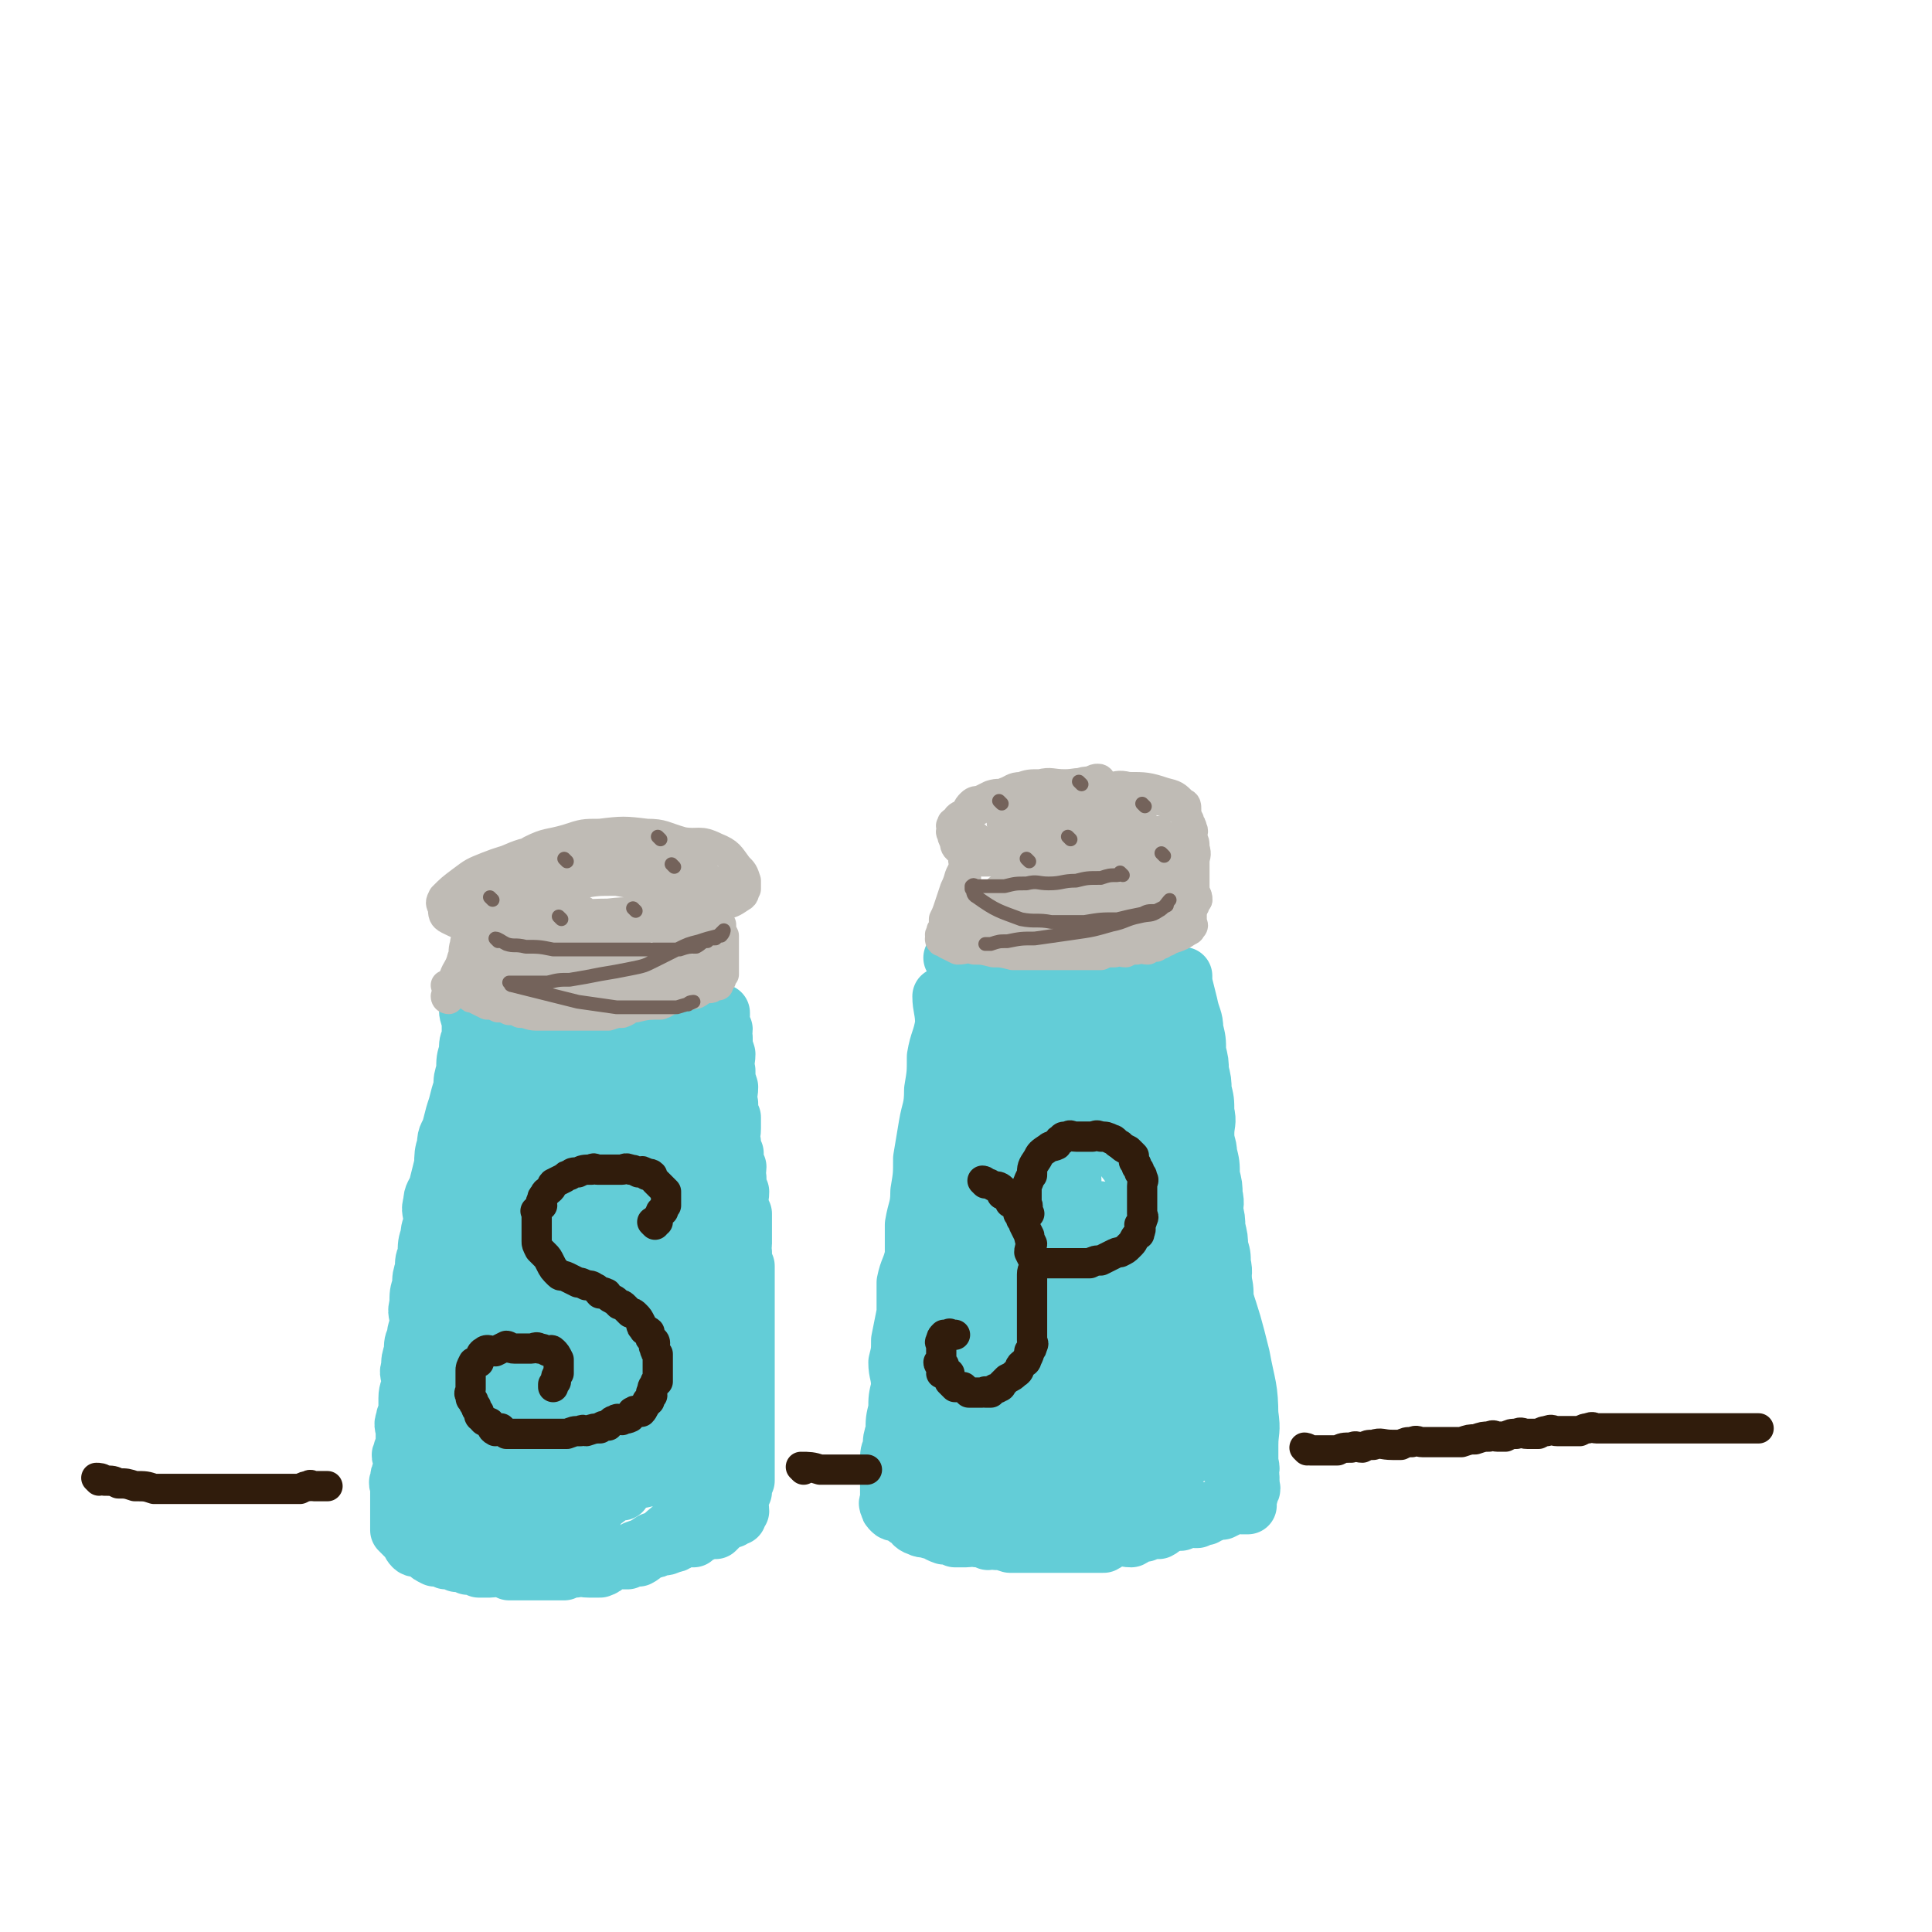 <svg viewBox='0 0 702 702' version='1.1' xmlns='http://www.w3.org/2000/svg' xmlns:xlink='http://www.w3.org/1999/xlink'><g fill='none' stroke='rgb(99,205,215)' stroke-width='21' stroke-linecap='round' stroke-linejoin='round'><path d='M171,368c0,0 -1,-1 -1,-1 0,2 1,3 1,5 0,2 0,2 0,5 -1,2 -1,2 -1,5 -1,3 -1,3 -1,7 -1,3 -1,3 -1,6 -1,3 -1,3 -2,7 -1,3 -1,3 -2,7 -1,4 -2,3 -2,7 -1,3 -1,4 -1,7 -1,4 -1,4 -2,8 -1,3 -2,3 -2,6 -1,3 0,3 0,6 0,3 -1,3 -1,6 -1,3 -1,3 -1,7 -1,2 -1,2 -1,5 -1,3 -1,3 -1,6 -1,3 -1,3 -1,7 -1,3 0,3 0,6 0,3 -1,3 -1,6 -1,2 -1,2 -1,5 -1,3 -1,3 -1,6 -1,2 0,2 0,5 0,3 -1,3 -1,6 0,2 0,2 0,5 0,1 -1,1 -1,3 -1,2 0,2 0,5 0,2 0,2 0,4 0,1 -1,1 -1,3 -1,1 0,1 0,3 0,1 0,1 0,3 -1,2 -1,2 -1,4 -1,1 0,1 0,3 0,2 0,2 0,4 0,0 0,0 0,1 0,1 0,1 0,3 0,1 0,1 0,2 0,0 0,0 0,1 0,0 0,0 0,1 0,0 0,0 0,1 0,0 0,0 0,1 0,0 0,0 0,1 0,0 0,0 1,1 0,0 0,0 1,1 0,0 0,0 1,1 1,1 1,2 2,3 1,1 1,0 3,1 1,0 1,0 2,1 1,1 1,1 3,2 2,0 2,0 4,1 2,0 2,0 4,1 2,0 2,0 4,1 2,0 2,0 4,1 2,0 2,0 4,0 2,0 2,-1 4,0 1,0 1,0 3,1 1,0 1,0 3,0 2,0 2,0 4,0 2,0 2,0 4,0 2,0 2,0 4,0 2,0 2,0 5,0 2,-1 2,-1 4,-1 2,-1 2,0 5,0 2,0 2,0 4,0 3,-1 2,-2 5,-3 2,0 2,0 5,0 2,-1 2,-1 4,-1 2,-1 2,-2 5,-3 1,0 1,0 3,-1 2,0 2,0 4,-1 2,0 2,-1 4,-2 2,0 2,0 4,0 1,-1 1,-1 3,-2 1,0 1,-1 2,-2 1,0 1,1 3,1 1,-1 1,-1 3,-3 1,0 1,-1 2,-2 0,0 1,1 1,1 1,-1 1,-2 1,-2 0,0 1,1 1,1 0,-1 0,-1 0,-2 0,0 -1,0 0,0 0,-1 0,0 1,0 0,-2 -1,-2 0,-4 0,-1 0,-1 1,-3 0,-2 0,-2 1,-4 0,-2 0,-2 0,-5 0,-1 0,-1 0,-3 0,-2 0,-2 0,-5 0,-2 0,-2 0,-4 0,-2 0,-2 0,-5 0,-2 0,-2 0,-4 0,-3 0,-3 0,-6 0,-2 0,-2 0,-5 0,-2 0,-2 0,-5 0,-3 0,-3 0,-6 0,-2 0,-2 0,-5 0,-2 0,-2 0,-5 0,-3 0,-3 0,-6 0,-2 0,-2 0,-5 0,-2 0,-2 0,-4 0,-2 0,-2 0,-5 -1,-2 -1,-2 -1,-5 -1,-2 0,-2 0,-3 0,-3 0,-3 0,-6 0,-2 0,-2 0,-5 -1,-2 -1,-1 -1,-3 -1,-2 0,-2 0,-5 -1,-2 -1,-2 -1,-5 -1,-2 0,-2 0,-4 -1,-2 -1,-2 -1,-5 -1,-2 -1,-2 -1,-4 -1,-2 0,-2 0,-5 0,-2 0,-2 0,-4 -1,-2 -1,-2 -1,-5 -1,-3 0,-3 0,-6 -1,-3 -1,-3 -1,-6 -1,-3 0,-3 0,-6 -1,-3 -1,-3 -1,-6 -1,-1 0,-2 0,-3 -1,-2 -1,-2 -1,-4 -1,-1 0,-2 0,-2 0,0 0,1 0,1 '/><path d='M354,366c0,0 -1,-1 -1,-1 -1,2 0,3 -1,5 0,4 0,4 -1,9 0,5 0,5 0,10 -1,5 -2,5 -3,10 0,5 0,6 0,11 -1,5 -2,5 -3,10 0,4 0,4 -1,9 0,4 0,4 -1,8 0,4 -1,4 -2,8 0,4 0,4 -1,8 0,4 0,4 0,9 -1,4 -1,4 -1,8 -1,3 -2,3 -3,7 0,4 0,4 -1,8 0,3 1,3 1,7 -1,3 -1,3 -1,7 -1,3 -1,3 -1,6 -1,3 -1,3 -1,6 -1,2 0,2 0,5 0,2 0,2 0,5 0,2 0,2 0,5 0,2 0,2 0,4 0,1 0,1 0,3 0,1 0,1 0,2 0,1 0,1 0,2 0,0 0,0 0,1 0,0 0,0 0,1 0,0 0,0 0,1 0,0 0,0 0,1 0,0 0,0 0,1 0,0 0,0 0,1 0,0 -1,0 0,1 0,0 0,0 1,1 0,0 0,1 1,2 0,1 0,1 2,2 0,0 1,0 2,1 1,1 1,1 3,2 1,0 1,0 2,1 1,0 1,0 2,1 1,1 1,1 3,2 1,0 1,0 3,0 1,0 1,-1 2,0 1,0 1,0 2,1 1,0 1,-1 2,0 1,0 1,0 3,1 2,0 2,-1 4,0 2,0 2,0 4,1 1,0 1,0 3,0 2,0 2,0 4,0 2,0 2,0 4,0 1,0 1,0 3,0 1,0 1,0 3,0 1,0 1,0 3,0 2,0 2,0 4,0 2,0 2,0 4,0 2,0 2,0 4,0 3,-1 3,-1 6,-1 2,-1 2,-1 5,-1 2,-1 2,-1 5,-1 2,-1 2,-1 4,-1 3,-1 3,-1 5,-2 1,0 1,0 3,0 1,-1 1,-1 3,-1 1,-1 1,0 3,0 1,-1 1,-1 3,-1 1,-1 1,-1 2,-1 1,-1 1,-1 2,-1 1,-1 1,0 2,0 2,-1 2,-1 4,-2 1,0 0,0 1,0 1,-1 1,0 2,0 1,0 1,0 1,0 1,0 1,0 1,0 1,0 0,0 0,0 0,-1 0,-1 0,-1 0,-1 0,-1 0,-1 1,-2 1,-1 1,-3 1,-1 1,-1 0,-3 0,-1 0,-1 0,-3 0,-2 1,-2 0,-4 0,-2 0,-2 -1,-4 0,-2 1,-2 0,-5 0,-2 0,-2 -1,-4 0,-2 0,-2 -1,-5 0,-2 1,-2 0,-4 0,-2 0,-2 -1,-5 0,-2 0,-2 -1,-4 0,-2 1,-2 0,-5 0,-2 0,-2 -1,-5 0,-3 0,-3 -1,-6 0,-3 0,-3 -1,-6 0,-3 0,-3 -1,-6 0,-3 0,-3 -1,-7 0,-3 1,-3 0,-7 0,-3 0,-3 -1,-6 0,-3 0,-3 -1,-7 0,-3 0,-3 -1,-7 0,-4 0,-4 -1,-8 0,-4 0,-4 -1,-8 0,-4 0,-4 -1,-8 0,-3 0,-3 -1,-7 0,-3 0,-3 -1,-7 0,-3 0,-3 -1,-7 0,-4 -1,-4 -2,-8 -1,-5 -1,-5 -2,-10 0,-4 0,-4 -1,-8 0,-2 -1,-3 -1,-4 '/><path d='M343,363c0,0 -1,-1 -1,-1 0,4 1,5 1,10 -1,6 -2,6 -3,12 0,6 0,6 -1,12 0,7 -1,7 -2,13 -1,6 -1,6 -2,12 0,6 0,6 -1,12 0,6 -1,6 -2,12 0,6 0,6 0,11 -1,5 -2,5 -3,10 0,6 0,6 0,11 -1,5 -1,5 -2,10 0,4 0,4 -1,8 0,4 1,4 1,9 -1,4 -1,4 -1,8 -1,4 -1,4 -1,8 -1,3 -1,3 -1,6 -1,2 -1,2 -1,5 -1,2 0,2 0,4 0,1 0,1 0,3 0,1 0,1 0,3 0,0 0,0 0,1 0,0 0,0 0,1 0,0 0,0 0,1 0,1 0,1 0,1 0,1 -1,1 0,2 0,1 0,1 1,2 1,1 1,0 3,1 1,0 1,1 3,2 2,1 1,2 4,3 2,1 2,0 4,1 2,0 2,1 5,2 2,0 2,0 4,1 2,0 2,0 4,0 2,0 2,-1 4,0 2,0 2,0 4,1 1,0 1,-1 3,0 2,0 2,0 5,1 2,0 2,0 4,0 2,0 2,0 4,0 2,0 2,0 5,0 2,0 2,0 5,0 2,0 2,0 4,0 2,0 2,0 4,0 2,0 2,0 4,0 2,0 2,0 4,0 2,-1 2,-2 5,-3 2,0 2,1 5,1 2,-1 2,-2 5,-2 2,-1 2,-1 5,-1 2,-1 2,-2 4,-3 1,0 1,0 3,-1 1,0 1,0 3,-1 1,0 1,1 3,1 1,-1 1,-2 2,-3 2,0 3,0 5,0 1,-1 1,-1 3,-2 1,0 1,-1 3,-2 1,0 1,0 3,0 1,-1 0,-1 1,-3 1,0 1,0 2,-1 0,0 1,0 1,-1 0,0 -1,0 -1,0 1,-1 1,-1 1,-3 1,0 0,0 0,0 0,-2 0,-2 0,-4 0,-1 0,-1 0,-3 0,-2 0,-2 0,-5 0,-5 1,-5 0,-11 0,-4 -1,-4 -2,-8 -1,-8 -1,-8 -3,-17 -1,-4 -1,-4 -2,-9 -1,-4 -1,-4 -2,-8 0,-4 0,-4 -1,-8 0,-4 0,-4 -1,-8 0,-3 0,-3 -1,-7 0,-4 0,-4 -1,-8 0,-3 1,-3 0,-7 0,-3 0,-3 -1,-7 0,-4 0,-4 -1,-8 0,-3 -1,-3 -1,-7 0,-4 1,-4 0,-8 0,-4 0,-4 -1,-8 0,-3 0,-3 -1,-7 0,-3 0,-3 -1,-7 0,-4 0,-4 -1,-8 0,-4 -1,-4 -2,-9 -1,-4 -1,-4 -2,-8 0,-1 0,-2 0,-2 0,-1 0,0 0,1 '/><path d='M351,362c0,0 -1,-1 -1,-1 0,4 1,5 1,10 -1,12 -2,12 -4,23 -2,14 -2,14 -4,27 -1,16 -2,16 -3,32 0,13 0,13 0,27 -1,11 0,11 0,23 0,9 0,9 0,18 0,6 -1,6 0,13 0,5 0,5 1,9 0,3 0,4 2,6 1,2 1,2 4,3 3,1 3,1 6,0 6,-4 6,-4 11,-10 7,-9 8,-9 12,-20 6,-12 5,-13 8,-27 4,-26 3,-26 5,-53 1,-11 1,-12 0,-23 0,-10 0,-10 -1,-20 0,-10 -1,-10 -2,-19 0,-8 0,-8 -1,-15 0,-5 1,-5 0,-10 0,-2 0,-2 -1,-4 0,-2 1,-3 0,-3 0,-1 -1,0 -2,1 -4,4 -5,4 -8,9 -5,9 -5,9 -8,18 -4,12 -4,13 -7,25 -3,13 -2,13 -4,27 -1,14 -1,14 -2,27 0,12 0,12 0,24 1,10 1,10 3,21 1,8 1,8 4,16 1,5 0,6 3,10 1,3 2,3 5,5 2,1 2,2 5,3 3,0 3,1 7,0 4,-2 4,-2 8,-6 4,-3 4,-4 6,-8 5,-9 5,-9 9,-17 4,-10 3,-10 6,-20 2,-11 2,-11 4,-21 1,-13 2,-13 3,-26 0,-11 0,-12 -1,-23 0,-10 0,-10 -2,-19 -1,-7 -1,-7 -4,-13 -2,-4 -2,-4 -5,-8 -2,-2 -3,-2 -6,-3 -2,-2 -2,-2 -5,-2 -2,-1 -3,-1 -5,0 -5,2 -6,2 -9,6 -6,8 -6,8 -10,18 -6,13 -6,13 -9,27 -3,15 -3,16 -5,31 -1,16 -2,16 -2,32 1,12 0,13 3,25 2,10 2,11 7,21 4,7 4,7 10,13 5,5 5,5 11,7 6,1 6,1 12,-1 7,-2 8,-2 13,-7 7,-7 6,-8 11,-17 5,-10 5,-11 8,-22 3,-12 2,-13 2,-26 1,-15 2,-15 0,-30 -1,-13 -2,-13 -5,-27 -2,-9 -2,-10 -5,-19 -3,-8 -3,-8 -7,-15 -2,-4 -2,-4 -5,-8 -1,-1 -2,-1 -4,-2 -1,-1 -1,-1 -2,-1 -1,0 -2,-1 -3,1 -4,6 -4,7 -7,14 -4,13 -4,14 -7,28 -3,17 -3,17 -4,34 -1,16 -1,16 1,32 1,13 0,13 4,25 4,16 5,16 13,30 2,4 3,3 7,5 3,1 4,1 8,1 3,-1 4,-1 7,-4 4,-5 4,-5 6,-12 3,-10 2,-11 4,-22 1,-12 1,-12 0,-25 0,-9 1,-10 -2,-19 -2,-8 -3,-8 -6,-15 -3,-6 -2,-7 -6,-13 -3,-5 -3,-5 -7,-10 -3,-4 -3,-4 -6,-9 -2,-3 -1,-4 -4,-8 -1,-2 -1,-2 -4,-5 -1,-1 -2,-2 -4,-2 -1,-1 -1,-1 -3,0 -3,0 -4,-2 -7,1 -5,5 -5,6 -9,13 -6,12 -5,12 -9,25 -4,14 -4,14 -6,29 -2,14 -2,14 -2,29 0,10 0,10 3,20 2,7 2,8 7,13 3,4 5,4 10,5 6,1 7,2 13,-1 7,-2 8,-3 13,-9 7,-8 7,-8 11,-18 5,-11 5,-12 7,-24 2,-15 2,-15 1,-30 0,-15 0,-16 -4,-30 -2,-11 -2,-12 -8,-20 -3,-5 -5,-6 -10,-8 -5,-1 -6,-2 -10,1 -9,5 -10,6 -16,15 -8,13 -8,14 -13,30 -6,16 -6,17 -9,34 -2,14 -1,15 0,29 0,12 -1,12 2,23 2,8 3,9 8,15 4,5 5,6 11,8 7,2 8,2 14,1 8,-2 9,-1 14,-6 8,-5 8,-6 13,-14 6,-9 6,-10 9,-20 3,-13 3,-14 3,-27 -1,-13 -1,-13 -5,-25 -2,-8 -3,-9 -8,-14 -4,-4 -5,-4 -10,-4 -7,-1 -9,-1 -14,3 -10,7 -10,8 -17,19 -8,13 -8,14 -12,29 -5,13 -5,13 -6,27 0,10 0,11 4,21 3,7 3,9 10,13 6,4 8,3 16,2 8,-2 9,-2 17,-8 9,-8 10,-8 16,-19 7,-11 7,-11 10,-24 3,-12 3,-13 2,-26 0,-10 0,-10 -3,-19 -2,-6 -3,-10 -8,-11 -9,-1 -14,-1 -20,5 -7,7 -6,10 -8,21 -2,12 -1,13 1,25 1,10 1,11 5,20 3,7 4,8 10,13 5,5 5,5 11,7 4,1 5,1 8,-2 5,-3 5,-4 8,-9 4,-9 4,-9 5,-19 1,-11 0,-11 -1,-23 -1,-10 -1,-10 -3,-20 -1,-4 -2,-4 -4,-9 0,-1 -1,-1 -1,-1 -2,3 -3,3 -4,7 -1,10 -1,11 0,21 2,11 2,12 5,22 2,8 3,8 7,15 2,5 2,5 6,8 2,2 2,2 5,3 2,0 3,-1 4,-3 2,-6 3,-6 3,-13 0,-11 -1,-11 -3,-22 -3,-12 -3,-12 -7,-24 -4,-9 -3,-9 -8,-18 -3,-5 -3,-5 -8,-9 -4,-3 -5,-4 -10,-5 -5,0 -6,0 -9,3 -8,6 -9,6 -14,15 -7,12 -7,13 -10,27 -4,13 -3,13 -3,26 0,11 0,11 3,21 1,7 2,7 6,12 2,3 4,4 7,4 4,-1 5,-1 8,-5 5,-7 5,-8 7,-18 2,-12 1,-13 -1,-25 -1,-12 -1,-13 -6,-23 -3,-6 -5,-7 -11,-9 -7,-1 -9,0 -15,4 -8,6 -9,7 -14,17 -4,9 -4,10 -5,20 -1,7 -1,8 2,15 2,4 4,3 8,7 2,1 2,1 3,3 '/><path d='M185,372c0,0 -1,-1 -1,-1 0,3 0,4 0,8 -1,5 -1,6 -2,10 -2,7 -3,6 -5,13 -2,6 -2,5 -4,12 -1,7 -1,7 -2,14 -2,7 -2,7 -3,14 -2,6 -2,6 -2,13 -1,6 -1,6 -1,12 -1,5 -1,5 -1,10 -1,6 -1,6 -1,11 -1,6 -1,6 -1,11 0,5 0,5 0,10 0,6 0,6 0,11 0,4 -1,4 -1,7 0,3 0,3 0,6 0,2 0,2 0,5 0,1 0,1 0,3 0,2 0,2 0,4 0,1 0,1 0,3 0,0 0,0 0,1 0,1 0,1 0,2 0,0 0,0 0,1 0,1 0,1 0,2 0,1 0,1 1,2 1,1 1,1 3,3 1,1 1,1 3,2 2,1 3,1 5,2 3,0 3,0 6,1 4,1 4,1 7,2 4,0 4,0 7,1 4,0 4,1 7,1 4,0 4,0 8,0 4,0 4,0 8,0 4,-1 4,0 8,-1 4,-2 4,-2 7,-4 3,-1 3,-1 6,-3 3,-1 3,-1 5,-3 5,-4 5,-5 10,-9 2,-2 2,-1 4,-3 1,-1 2,-1 3,-3 1,-2 1,-2 2,-4 1,-2 0,-2 1,-5 0,-3 0,-3 1,-7 0,-4 0,-4 0,-8 0,-5 0,-5 0,-10 0,-5 0,-5 0,-10 0,-5 0,-5 0,-10 -1,-6 -1,-6 -1,-11 -1,-7 -1,-7 -1,-14 -1,-6 -1,-6 -3,-12 -1,-8 -1,-8 -3,-15 -1,-5 -1,-5 -3,-10 -1,-6 -1,-6 -3,-12 -1,-6 -2,-6 -4,-12 -1,-6 -1,-6 -3,-12 -1,-4 -1,-4 -3,-8 -1,-3 0,-4 -2,-7 0,-2 -1,-2 -3,-4 0,-1 0,-2 -1,-2 0,-1 0,0 -1,1 -1,0 -1,0 -1,0 -3,0 -4,-1 -6,1 -4,2 -4,3 -7,6 -4,5 -4,6 -8,12 -5,8 -5,8 -10,17 -6,10 -6,10 -11,21 -7,12 -7,12 -12,25 -6,13 -7,13 -10,28 -3,13 -3,14 -3,28 -1,11 -1,11 0,21 1,9 1,9 4,17 3,5 3,5 7,10 3,4 3,5 7,6 4,1 5,1 9,-1 5,-1 5,-1 8,-4 6,-5 6,-6 9,-13 5,-9 5,-9 8,-19 4,-13 5,-13 7,-25 3,-17 4,-17 5,-33 2,-17 1,-17 2,-34 0,-15 0,-15 0,-30 -1,-9 -1,-10 -3,-19 0,-6 0,-6 -2,-11 -2,-2 -2,-3 -5,-4 -2,0 -3,0 -5,1 -5,3 -6,3 -10,8 -8,9 -8,10 -14,21 -7,16 -7,17 -11,34 -5,18 -4,19 -6,38 -1,16 -2,17 1,33 2,12 3,13 9,24 4,7 4,8 11,14 5,4 6,4 13,5 6,1 8,1 13,-3 8,-6 8,-7 13,-16 6,-11 5,-12 8,-24 3,-15 4,-16 4,-31 -1,-31 -2,-32 -7,-62 -2,-10 -3,-10 -7,-19 -2,-5 -2,-6 -6,-10 -2,-2 -3,-2 -6,-1 -4,1 -5,2 -7,6 -6,11 -6,11 -9,23 -4,17 -4,17 -6,34 -1,17 0,17 1,35 1,14 0,14 3,28 2,10 3,11 8,20 4,5 4,6 10,9 4,2 5,2 10,2 6,-1 7,-1 10,-5 6,-5 6,-7 9,-14 5,-10 5,-10 7,-20 2,-13 1,-14 1,-27 -1,-15 0,-15 -2,-29 -3,-14 -4,-14 -10,-27 -3,-8 -3,-9 -9,-15 -3,-3 -4,-4 -8,-3 -4,0 -6,1 -9,5 -6,10 -7,11 -10,23 -4,18 -3,18 -5,37 -1,17 -1,18 1,35 1,12 1,13 6,24 3,7 3,8 9,12 4,3 6,3 10,1 6,-1 7,-2 11,-8 6,-10 6,-11 9,-23 4,-17 4,-17 5,-34 1,-18 1,-18 0,-36 -2,-12 -2,-13 -6,-25 -2,-5 -2,-6 -6,-9 -4,-3 -6,-3 -10,-1 -8,4 -8,6 -13,14 -9,14 -10,14 -15,30 -7,18 -6,18 -9,37 -2,15 -3,16 -2,31 0,11 0,12 3,23 1,6 1,8 5,11 2,2 4,1 7,-1 6,-3 8,-2 11,-8 8,-11 7,-12 11,-25 5,-15 5,-15 6,-30 1,-15 2,-16 0,-30 -2,-11 -2,-12 -7,-22 -3,-6 -4,-7 -10,-10 -4,-2 -5,-1 -9,1 -7,4 -8,4 -12,12 -8,13 -9,13 -13,29 -5,18 -5,18 -6,37 0,16 0,16 3,31 2,11 1,12 6,21 3,4 4,5 9,7 5,1 7,1 11,-2 8,-5 8,-7 12,-16 7,-13 7,-14 10,-28 4,-16 5,-16 6,-33 1,-12 1,-12 -1,-24 0,-7 1,-13 -4,-14 -6,0 -12,3 -17,11 -8,12 -6,15 -10,29 -3,15 -3,15 -3,30 -1,11 -1,12 2,23 2,6 2,8 7,11 4,3 7,2 11,-1 8,-4 9,-5 14,-12 6,-12 7,-13 9,-27 4,-17 3,-18 3,-35 -1,-12 -1,-13 -5,-24 -1,-4 -3,-6 -7,-7 -5,0 -7,1 -11,6 -9,11 -9,12 -14,26 -6,14 -6,15 -8,31 -1,12 -2,12 1,24 1,7 2,9 7,13 4,4 6,1 11,3 2,0 2,0 4,1 '/><path d='M347,349c0,0 -1,-1 -1,-1 0,0 1,1 3,1 2,0 2,0 4,0 3,0 3,0 6,0 3,0 3,0 6,0 3,0 3,0 6,0 3,0 3,0 6,0 3,0 3,0 6,0 4,0 4,0 8,0 3,0 3,0 6,0 2,0 2,0 4,0 1,0 1,0 3,0 1,0 1,0 2,0 0,0 0,0 0,0 1,0 1,0 1,0 1,0 1,0 2,0 0,0 0,0 1,0 0,0 0,0 1,0 0,0 0,0 0,0 1,0 1,0 1,0 1,0 1,0 1,0 1,0 2,-1 3,0 1,0 2,0 3,2 2,3 1,3 3,6 2,5 2,5 4,10 1,7 1,7 2,13 0,6 0,6 0,11 1,5 0,5 0,9 0,3 0,3 0,6 0,0 0,0 0,1 '/><path d='M173,365c0,0 -1,-1 -1,-1 1,0 2,1 3,1 4,-1 4,-1 8,-1 5,-1 5,0 10,0 5,-1 5,-1 9,-1 4,-1 4,0 8,0 2,0 2,0 4,0 1,0 1,0 3,0 1,0 1,0 2,0 1,0 1,0 2,0 1,0 1,0 2,0 1,0 1,0 2,0 1,0 1,-1 2,0 2,1 2,1 3,3 1,2 1,2 2,4 1,4 2,3 3,7 1,4 1,4 2,8 1,5 1,5 2,10 0,6 0,6 1,11 0,5 0,5 0,10 0,4 0,4 0,8 0,2 0,2 0,4 0,0 0,0 0,0 '/><path d='M202,359c0,0 -1,-1 -1,-1 1,0 2,1 4,1 5,0 5,0 9,0 5,0 5,0 10,0 4,0 4,0 7,0 1,0 1,0 3,0 2,0 2,0 4,0 1,0 1,0 2,0 1,0 1,0 2,0 1,0 1,0 2,0 1,0 1,-1 2,0 1,0 1,0 2,1 1,1 1,1 2,3 1,3 0,3 1,6 0,5 0,5 1,10 0,7 0,7 1,14 0,7 0,7 1,14 0,6 0,6 1,12 0,6 1,6 2,11 1,4 1,4 2,8 0,1 0,2 0,3 '/><path d='M410,355c0,0 -1,-1 -1,-1 0,4 0,5 0,9 1,9 0,9 0,17 0,8 0,8 0,16 1,5 1,5 1,11 1,3 0,3 0,6 '/></g>
<g fill='none' stroke='rgb(191,187,181)' stroke-width='11' stroke-linecap='round' stroke-linejoin='round'><path d='M400,284c0,0 0,-1 -1,-1 -1,0 -1,0 -3,1 -2,0 -2,0 -5,1 -3,0 -3,0 -6,1 -3,0 -3,0 -6,1 -3,0 -3,0 -6,1 -2,0 -2,0 -5,1 -2,1 -2,1 -4,2 -2,1 -2,0 -5,1 -1,0 -1,1 -3,2 -1,1 -1,0 -3,1 -1,0 -1,0 -2,1 -1,0 -2,0 -3,1 0,0 0,1 0,2 -1,0 -1,-1 -2,0 0,0 0,0 0,1 -1,0 0,0 0,1 0,0 0,0 0,1 0,0 -1,0 0,1 0,1 0,1 1,3 0,1 0,2 2,3 1,1 1,1 3,2 2,1 2,1 5,2 3,0 3,0 6,0 3,0 3,0 7,1 3,0 3,0 7,0 3,0 3,0 6,0 2,0 2,0 5,0 3,0 3,0 6,0 3,-1 3,-1 7,-1 3,-1 3,0 6,0 3,-1 3,-1 6,-1 2,-1 2,0 5,-1 2,-1 2,-2 4,-2 1,-1 1,0 3,0 1,-1 0,-2 2,-2 0,-1 0,-1 2,-1 0,-1 0,0 0,0 1,-1 1,-1 1,-1 1,-1 0,-1 0,-1 1,-1 1,-1 2,-1 0,-1 -1,-1 -1,-2 0,0 0,0 0,-1 0,-1 0,-1 0,-1 0,-1 0,-1 0,-1 0,-2 0,-2 0,-3 0,-1 0,-1 0,-1 0,-1 0,-2 -1,-2 -3,-3 -3,-3 -7,-4 -6,-2 -7,-2 -13,-2 -4,-1 -4,0 -7,0 -4,-1 -3,-1 -7,-1 -5,-1 -5,0 -9,0 -5,0 -5,-1 -9,0 -4,0 -4,0 -7,1 -3,0 -3,1 -6,2 -2,1 -2,0 -5,1 -2,1 -2,1 -4,2 -1,0 -2,0 -3,1 -1,1 -1,1 -2,3 0,0 0,0 -1,1 0,1 0,1 1,2 0,1 -1,1 0,2 0,1 0,1 1,2 3,2 3,3 6,4 5,2 5,1 10,2 6,1 6,0 11,1 5,0 5,0 10,0 5,0 5,0 10,0 5,0 5,0 10,0 4,0 4,0 7,0 2,0 2,0 5,0 2,-1 2,-1 4,-1 1,-1 1,-1 2,-1 1,-1 1,-1 3,-1 0,-1 0,-1 0,-1 1,-1 0,-1 0,-2 1,-1 1,-1 1,-1 1,-1 0,-1 0,-1 0,-1 0,-1 0,-2 0,-1 1,-1 0,-2 0,-1 0,-2 -1,-2 -1,-2 -2,-1 -4,-2 -2,-1 -2,-2 -4,-2 -3,-2 -3,-2 -7,-2 -4,-1 -4,-1 -8,-1 -5,-1 -5,0 -9,0 -5,0 -5,-1 -9,0 -5,0 -5,1 -10,2 -4,1 -4,1 -8,2 -2,1 -2,1 -4,2 0,0 0,1 -1,1 0,0 1,0 1,0 3,1 3,2 6,3 6,1 6,1 12,1 6,0 6,0 12,0 6,0 6,0 11,0 2,0 2,-1 5,-1 0,0 0,0 1,0 0,0 1,0 1,0 0,0 -1,0 -2,0 -3,-1 -3,-2 -7,-2 -6,-1 -6,0 -11,0 -6,0 -6,-1 -12,0 -5,0 -8,2 -10,3 0,0 3,0 5,0 0,0 1,0 1,0 '/><path d='M351,313c0,0 -1,-1 -1,-1 0,1 0,1 1,3 0,2 0,3 0,5 -1,2 -1,2 -1,4 -1,2 -1,2 -1,4 -1,1 0,1 0,3 0,1 0,1 0,3 0,0 0,0 0,1 0,0 0,0 0,1 0,0 0,0 0,1 0,0 0,0 0,1 0,0 -1,0 0,1 0,0 0,0 1,1 1,0 1,0 2,1 1,0 1,0 2,1 1,0 1,0 3,1 1,0 1,0 3,1 1,0 1,0 2,0 1,0 1,0 3,0 1,0 1,0 2,0 1,0 1,-1 3,0 1,0 1,1 3,1 1,0 1,0 3,0 1,0 1,0 3,0 1,0 1,0 2,0 2,0 2,0 4,0 1,0 1,0 3,0 1,0 1,0 3,0 2,0 2,0 4,0 2,-1 2,-1 5,-1 2,-1 2,0 4,0 2,-1 2,-1 5,-1 2,-1 2,-2 5,-2 2,-1 2,-1 5,-1 1,-1 1,-2 3,-2 0,-1 1,0 1,0 2,-1 2,-1 3,-1 0,-1 0,-1 0,-1 1,-1 2,-1 3,-1 0,-1 0,-1 0,-1 1,-1 1,0 1,0 1,-1 1,-1 2,-1 0,-1 -1,-1 -1,-1 1,-1 1,0 1,0 1,-1 0,-1 0,-1 1,-1 1,-1 2,-2 0,-1 0,-1 1,-2 0,-2 -1,-2 -1,-5 0,-2 0,-2 0,-4 0,-2 0,-2 0,-5 0,-2 1,-2 0,-5 0,-2 0,-2 -1,-4 0,-1 1,-2 0,-3 0,-1 0,-1 -1,-2 0,-1 0,-1 0,-1 '/><path d='M381,309c0,0 -1,-1 -1,-1 -1,0 -1,1 -2,2 -2,2 -3,1 -5,3 -2,1 -2,2 -3,4 0,1 0,1 -1,3 0,1 0,1 0,2 3,2 3,3 6,4 6,2 7,2 14,3 7,1 7,1 15,1 5,0 5,-1 10,-1 3,-1 3,-1 6,-1 1,-1 1,-1 3,-1 0,0 1,0 1,0 0,-1 0,-3 -1,-4 -2,-2 -2,-2 -5,-3 -5,-1 -5,-2 -10,-3 -7,0 -7,1 -14,1 -7,0 -7,-1 -14,1 -5,1 -5,2 -10,4 -5,2 -5,1 -9,4 -2,1 -2,2 -3,4 0,1 0,1 0,2 2,2 2,3 5,4 7,2 8,1 16,1 9,0 10,1 19,0 9,-1 9,-1 18,-4 5,-1 5,-2 10,-4 3,-1 3,0 6,-1 1,-1 2,-1 3,-2 0,-1 0,-2 -1,-2 -6,-5 -6,-6 -13,-9 -6,-2 -7,-2 -14,-2 -8,-1 -8,-1 -16,0 -7,0 -7,0 -15,2 -5,1 -5,2 -10,5 -3,2 -3,2 -6,5 -1,2 -1,2 -2,4 0,2 0,3 2,4 2,3 3,3 7,4 7,2 7,1 14,2 9,0 9,0 18,0 7,-1 7,-2 13,-4 5,-1 5,-1 9,-3 2,-2 2,-2 3,-5 0,-2 1,-3 -1,-5 -2,-4 -2,-4 -6,-7 -5,-3 -6,-3 -11,-5 -7,-2 -8,-3 -15,-2 -6,0 -6,1 -12,3 -6,2 -6,2 -10,5 -3,3 -3,3 -5,6 -1,2 0,3 0,4 1,1 2,1 4,2 0,0 1,1 1,1 '/><path d='M355,309c0,0 -1,-1 -1,-1 0,0 1,1 0,2 -1,3 -2,3 -4,6 -2,3 -1,3 -3,7 -1,3 -1,3 -2,6 -1,3 -1,3 -2,5 0,2 0,2 0,3 -1,1 -1,1 -1,2 -1,1 0,1 0,2 0,0 -1,0 0,1 0,0 1,0 2,1 2,1 2,1 4,2 3,0 3,-1 6,0 3,0 3,0 7,1 3,0 3,0 7,1 3,0 3,0 7,0 2,0 2,0 5,0 2,0 2,0 4,0 2,0 2,0 4,0 1,0 1,0 3,0 2,0 2,0 5,0 2,0 2,0 4,0 2,-1 2,-1 5,-1 2,-1 2,0 4,0 2,-1 2,-1 4,-1 2,-1 2,0 4,0 1,-1 1,-1 3,-1 1,-1 1,-1 2,-1 1,-1 1,-1 2,-1 0,-1 0,-1 1,-1 0,-1 0,-1 0,-1 1,-1 1,-1 1,-2 1,-1 1,-1 2,-2 0,-1 0,-1 1,-3 0,-1 0,-1 0,-2 1,-2 0,-2 0,-4 1,-2 1,-2 1,-4 1,-2 0,-2 0,-4 0,-2 1,-2 0,-3 0,-2 0,-2 -1,-3 0,-1 0,-1 0,-2 0,-1 1,-1 0,-2 0,0 0,0 0,0 0,0 0,0 0,0 '/><path d='M422,303c0,0 -1,-1 -1,-1 1,1 1,2 3,4 1,2 1,2 2,4 1,2 1,2 2,5 0,2 1,2 1,5 1,2 1,2 2,4 0,2 0,2 1,3 0,1 0,1 0,2 1,1 0,1 0,2 0,0 0,0 0,1 0,0 0,0 0,1 0,0 0,0 0,1 0,1 0,1 0,2 0,0 0,0 0,1 0,0 1,1 0,1 -3,2 -3,2 -6,3 -4,1 -4,-1 -8,0 -3,0 -3,0 -5,1 0,0 -1,0 -1,0 '/><path d='M424,307c0,0 -1,-1 -1,-1 1,2 1,3 3,5 1,3 2,2 3,5 1,2 0,2 1,4 0,2 1,1 2,3 0,1 -1,1 -1,2 1,2 1,2 1,4 1,1 1,1 1,2 0,1 0,1 0,2 0,1 0,1 0,1 0,1 0,1 0,1 0,1 1,1 0,2 0,0 0,0 -1,1 -3,1 -3,1 -6,2 -5,1 -5,0 -9,1 -4,0 -4,0 -7,1 -2,0 -2,1 -5,1 0,0 -1,0 -1,0 0,0 0,0 1,0 '/><path d='M416,323c0,0 0,-1 -1,-1 -1,0 -1,1 -3,1 -5,0 -5,0 -11,1 -5,0 -5,0 -10,1 -3,0 -3,1 -5,2 0,0 0,0 1,0 1,0 1,0 1,0 8,0 8,0 16,0 4,0 4,0 9,0 0,0 1,0 1,0 -2,0 -3,0 -6,0 -9,0 -9,0 -17,0 -9,0 -9,0 -17,0 -4,0 -4,0 -8,0 -1,0 -2,0 -3,0 '/><path d='M407,289c0,0 0,-1 -1,-1 -5,0 -5,1 -9,1 -6,0 -6,-1 -12,0 -6,0 -6,0 -11,2 -3,1 -3,1 -6,3 -2,1 -2,1 -4,2 0,0 0,0 0,1 1,1 0,1 0,2 2,2 2,3 5,4 6,2 7,2 14,3 6,1 7,0 14,1 4,0 4,0 8,0 3,0 3,-1 6,-1 1,-1 1,-1 1,-1 1,-1 1,-2 0,-2 -1,-3 -1,-3 -4,-5 -5,-2 -5,-2 -10,-2 -6,-1 -6,-1 -13,0 -5,0 -5,0 -10,1 -4,0 -4,1 -7,2 -1,0 -1,0 -2,1 0,0 1,0 1,0 '/><path d='M163,359c0,0 -1,-1 -1,-1 1,0 2,1 3,1 2,0 2,0 4,0 3,0 3,-1 5,0 3,0 3,0 5,1 4,0 4,1 7,1 4,0 4,-1 8,0 5,0 5,1 9,1 5,0 5,0 10,0 5,0 5,0 9,0 5,-1 5,-1 9,-1 4,-1 4,-1 8,-2 4,-2 4,-2 7,-4 2,-1 3,0 5,-1 1,-1 1,-1 3,-2 1,-1 1,-1 2,-2 0,-1 1,-1 1,-1 0,-1 0,-1 0,-2 '/><path d='M163,363c0,0 -1,0 -1,-1 0,0 1,0 1,0 1,-3 1,-4 2,-7 1,-3 2,-3 3,-7 1,-2 0,-2 1,-5 0,-2 1,-2 1,-3 0,-2 0,-2 0,-3 0,-2 0,-2 1,-4 0,0 0,0 0,-1 0,0 0,-1 0,-1 0,0 0,1 0,1 '/><path d='M224,312c0,0 0,-1 -1,-1 0,0 0,1 0,1 -5,0 -5,0 -9,0 -5,0 -5,-1 -10,0 -6,0 -6,0 -11,2 -4,1 -4,1 -8,3 -2,1 -3,1 -5,3 -1,1 0,2 0,4 0,2 -1,2 0,3 3,4 3,4 8,6 8,4 9,4 18,5 11,1 12,1 23,0 10,-1 10,-2 19,-5 7,-1 7,-1 14,-4 4,-1 4,-1 7,-3 2,-1 1,-2 2,-3 0,-2 0,-2 0,-3 -1,-3 -1,-3 -3,-5 -3,-4 -3,-5 -8,-7 -6,-3 -6,-1 -12,-2 -7,-2 -7,-3 -13,-3 -8,-1 -9,-1 -17,0 -6,0 -6,0 -12,2 -7,2 -7,1 -13,4 -5,3 -5,3 -10,6 -4,3 -5,2 -8,5 -2,2 -1,3 -2,6 -1,2 -2,2 -1,4 1,2 1,3 4,4 8,3 8,3 16,4 11,1 11,1 22,1 10,-1 10,0 20,-3 10,-2 11,-2 20,-7 2,0 1,-1 1,-2 0,-1 0,-2 0,-2 -1,-3 -1,-3 -3,-6 -1,-2 -1,-2 -4,-4 -4,-2 -4,-3 -8,-5 -5,-1 -6,-1 -11,-1 -7,-1 -7,0 -13,0 -7,0 -7,-1 -14,0 -7,0 -7,0 -13,2 -6,2 -7,2 -12,4 -5,2 -5,2 -9,5 -4,3 -4,3 -7,6 -1,2 -1,2 0,4 0,2 0,3 2,4 6,3 7,3 14,4 12,2 12,1 25,1 12,0 12,0 24,-1 9,-2 8,-3 17,-5 5,-1 6,-1 10,-2 3,-1 3,-2 5,-3 1,-1 1,-1 2,-1 0,-1 0,-1 0,-2 0,-1 0,-2 0,-2 -2,-3 -2,-4 -5,-6 -4,-3 -4,-3 -9,-5 -8,-2 -8,-2 -16,-3 -8,-1 -8,0 -17,0 -8,0 -8,-1 -16,0 -7,1 -7,1 -14,4 -7,3 -6,3 -12,7 -3,2 -4,2 -6,5 -1,2 -1,2 0,4 1,3 0,4 3,5 8,4 9,3 18,4 13,1 13,1 26,1 12,-1 12,-1 24,-2 9,-2 9,-2 17,-5 4,-1 4,-1 7,-4 1,0 1,0 2,-1 0,-2 1,-3 0,-4 -4,-2 -4,-2 -9,-4 -8,-2 -8,-2 -16,-3 -9,-2 -9,-1 -19,-1 -8,0 -8,0 -17,1 -5,1 -6,1 -11,3 -3,1 -4,1 -6,3 0,1 0,2 1,3 1,2 1,2 3,3 7,3 7,3 14,4 9,1 10,0 19,0 8,-1 8,0 15,-1 4,-1 4,-1 7,-2 1,-1 1,-1 2,-2 0,-1 0,-1 0,-1 -2,-2 -2,-3 -4,-3 -5,-3 -5,-4 -11,-4 -7,-1 -8,-1 -15,0 -5,0 -6,-1 -11,1 -4,2 -5,2 -8,5 -1,3 -2,5 0,7 3,3 5,1 11,2 7,0 7,1 15,0 6,-1 6,-2 11,-4 3,0 3,0 5,-2 0,0 0,-1 -1,-1 0,-2 0,-3 -1,-4 -6,-2 -6,-2 -12,-3 -7,0 -7,0 -13,1 -6,0 -6,0 -11,2 -2,0 -2,1 -4,2 0,0 0,1 1,1 1,1 1,1 2,2 5,2 5,2 10,3 2,0 2,0 3,0 '/><path d='M252,320c0,0 -1,-1 -1,-1 0,1 0,1 1,3 1,2 1,2 2,5 1,3 1,3 2,5 0,3 0,3 1,5 0,2 1,1 2,3 1,1 0,2 1,3 0,1 1,1 1,2 0,0 -1,1 0,1 0,1 0,1 1,2 0,0 0,1 0,1 -1,1 -1,1 -2,2 -1,1 -2,0 -4,1 -3,1 -3,1 -7,2 -4,1 -4,0 -9,1 -6,0 -6,0 -12,1 -6,0 -6,0 -12,0 -5,0 -5,0 -10,0 -3,0 -3,0 -7,0 -2,0 -2,0 -4,0 -1,0 -2,0 -2,0 '/><path d='M230,341c0,0 0,-1 -1,-1 -1,0 -1,1 -3,1 -4,0 -4,-1 -9,0 -6,0 -6,0 -12,1 -6,1 -6,1 -12,2 -4,0 -4,0 -8,1 -2,0 -5,-1 -4,0 5,1 8,3 16,4 9,1 9,0 18,1 7,0 7,0 14,1 4,0 4,0 7,0 2,0 2,0 3,0 0,0 1,0 1,0 0,-1 -1,-1 -2,-1 -4,-1 -4,-1 -8,-1 -7,-1 -7,0 -14,0 -8,0 -8,-1 -16,0 -7,0 -7,1 -13,2 -5,1 -5,1 -10,2 -2,0 -3,1 -4,2 -1,0 0,0 0,0 8,0 8,0 15,1 12,0 12,0 24,0 12,-1 12,-1 24,-1 7,-1 7,-1 15,-2 2,-1 2,-1 5,-1 0,0 1,0 1,0 '/><path d='M242,334c0,0 -1,-1 -1,-1 0,2 1,3 2,5 0,1 0,1 1,2 0,2 0,3 1,5 0,1 1,2 1,3 '/><path d='M248,337c0,0 -1,-1 -1,-1 0,0 0,1 1,2 '/><path d='M183,333c0,0 0,-1 -1,-1 -1,1 0,2 -1,4 -2,3 -2,3 -3,5 -2,2 -2,2 -3,4 -1,2 -1,2 -1,4 -1,1 -2,1 -2,3 -1,1 0,2 0,3 -1,1 -1,0 -2,1 0,1 1,1 1,2 0,0 0,0 0,1 0,0 0,0 0,0 0,0 0,0 0,1 0,1 -1,1 0,2 0,1 1,0 2,1 2,1 2,1 4,2 2,0 2,0 4,1 2,0 2,0 4,1 2,0 2,0 4,1 3,0 3,1 6,1 3,0 3,0 6,0 4,0 4,0 7,0 4,0 4,0 7,0 3,0 3,0 6,0 3,-1 3,-1 5,-1 3,-1 2,-2 5,-2 4,-1 5,-1 9,-1 3,-1 2,-2 5,-2 4,-2 4,-1 8,-2 2,-1 2,-2 4,-2 0,-1 1,0 1,0 1,0 1,-1 1,-1 1,0 1,0 2,0 0,-1 -1,-1 0,-2 0,0 0,0 1,0 0,-1 -1,-1 0,-1 0,-1 1,-1 1,-1 0,-1 0,-1 0,-2 0,0 0,0 0,0 0,-1 0,-1 0,-2 0,-1 0,-1 0,-2 0,-2 0,-2 0,-4 0,-2 0,-2 0,-4 -1,-2 -1,-2 -1,-4 -1,-1 -1,-1 -1,-2 -1,-2 -2,-2 -3,-3 0,-1 1,-1 1,-1 '/><path d='M242,336c0,0 -1,-1 -1,-1 0,1 0,2 1,3 0,0 0,0 0,1 0,0 0,1 0,1 '/></g>
<g fill='none' stroke='rgb(116,99,91)' stroke-width='5' stroke-linecap='round' stroke-linejoin='round'><path d='M179,327c0,0 -1,-1 -1,-1 '/><path d='M206,313c0,0 -1,-1 -1,-1 '/><path d='M240,305c0,0 -1,-1 -1,-1 '/><path d='M245,315c0,0 -1,-1 -1,-1 '/><path d='M204,334c0,0 -1,-1 -1,-1 '/><path d='M231,331c0,0 -1,-1 -1,-1 '/><path d='M364,292c0,0 -1,-1 -1,-1 '/><path d='M393,285c0,0 -1,-1 -1,-1 '/><path d='M416,293c0,0 -1,-1 -1,-1 '/><path d='M374,313c0,0 -1,-1 -1,-1 '/><path d='M389,305c0,0 -1,-1 -1,-1 '/><path d='M423,311c0,0 -1,-1 -1,-1 '/><path d='M181,342c0,0 -1,-1 -1,-1 1,0 2,1 4,2 3,1 3,0 7,1 5,0 5,0 10,1 6,0 6,0 11,0 6,0 6,0 11,0 4,0 4,0 8,0 4,0 4,0 8,0 4,0 4,0 8,0 3,-1 3,-1 6,-1 2,-1 2,-2 4,-2 1,-1 1,-1 3,-1 1,-1 1,-1 2,-1 1,-1 1,-2 1,-2 0,0 -1,1 -2,2 -4,1 -4,1 -7,2 -4,1 -4,1 -8,3 -4,2 -4,2 -8,4 -4,2 -4,2 -9,3 -5,1 -5,1 -11,2 -5,1 -5,1 -11,2 -4,0 -4,0 -8,1 -3,0 -3,0 -7,0 -2,0 -2,0 -4,0 -2,0 -2,0 -3,0 0,0 0,0 0,0 0,0 0,0 0,0 1,0 0,1 1,1 12,3 12,3 24,6 7,1 7,1 14,2 5,0 5,0 11,0 6,0 6,0 11,0 3,-1 4,-1 6,-2 0,0 -2,0 -2,1 '/><path d='M408,318c0,0 -1,-1 -1,-1 0,0 0,1 -1,1 -3,0 -3,0 -6,1 -5,0 -5,0 -9,1 -5,0 -5,1 -10,1 -4,0 -4,-1 -8,0 -4,0 -4,0 -8,1 -3,0 -3,0 -6,0 -2,0 -2,0 -4,0 -1,0 -1,-1 -2,0 0,0 0,0 0,1 1,1 0,2 2,3 7,5 8,5 16,8 5,1 6,0 11,1 6,0 6,0 12,0 6,-1 6,-1 12,-1 4,-1 4,-1 9,-2 2,-1 2,-1 5,-1 2,-1 2,-1 4,-2 0,-1 1,-2 1,-2 -1,1 -2,3 -4,4 -3,2 -3,1 -7,2 -5,1 -5,2 -10,3 -7,2 -7,2 -14,3 -7,1 -7,1 -14,2 -5,0 -5,0 -10,1 -3,0 -3,0 -6,1 -1,0 -1,0 -2,0 '/></g>
<g fill='none' stroke='rgb(48,28,12)' stroke-width='11' stroke-linecap='round' stroke-linejoin='round'><path d='M238,445c0,0 -1,-1 -1,-1 0,0 1,0 2,0 0,-2 0,-2 1,-3 0,-1 0,-1 1,-1 0,-1 0,-1 1,-2 0,-1 0,-1 0,-2 0,-1 0,-1 0,-2 0,0 0,0 0,-1 0,0 0,0 0,0 -1,-1 -1,-1 -2,-2 0,0 0,0 0,0 -1,-1 -1,-1 -1,-1 -1,-1 -1,-1 -1,-1 -1,-1 -1,-2 -1,-2 -1,-1 -1,0 -2,0 -1,-1 0,-1 -1,-1 -1,-1 -1,0 -2,0 -2,-1 -2,-1 -3,-1 -2,-1 -2,0 -3,0 -2,0 -2,0 -3,0 -2,0 -2,0 -3,0 -1,0 -1,0 -3,0 -1,0 -1,-1 -2,0 -3,0 -3,0 -5,1 -2,0 -2,0 -3,1 -1,0 -1,0 -2,1 -2,1 -2,1 -4,2 -1,1 0,1 -1,2 -1,1 -2,1 -2,2 -1,1 -1,1 -1,2 -1,1 0,1 0,2 -1,1 -2,1 -2,2 -1,0 0,0 0,1 0,1 0,1 0,3 0,1 0,1 0,2 0,1 0,1 0,3 0,1 0,1 0,2 0,1 0,1 1,3 1,1 1,1 2,2 1,1 1,1 2,3 1,2 1,2 3,4 1,1 1,0 3,1 2,1 2,1 4,2 1,0 1,0 3,1 1,0 2,0 3,1 1,0 1,1 2,2 1,0 1,-1 2,0 1,0 0,0 1,1 1,1 2,1 3,2 0,0 0,0 1,1 1,0 1,0 2,1 1,1 1,1 2,2 1,0 1,0 2,1 1,1 1,1 2,3 0,1 0,1 1,2 0,1 1,0 2,1 0,0 0,0 0,1 0,1 0,1 1,2 0,0 1,0 1,1 0,0 -1,1 0,2 0,1 0,1 1,2 0,1 0,1 0,2 0,0 0,0 0,1 0,1 0,1 0,3 0,0 0,0 0,1 0,1 0,2 0,3 -1,0 -1,0 -1,1 -1,1 -1,1 -1,3 -1,0 0,0 0,1 -1,1 -1,1 -1,2 -1,0 -1,0 -1,1 -1,1 -1,2 -2,3 -2,0 -2,-1 -3,0 -1,0 0,1 -1,2 -2,1 -2,0 -3,1 -1,0 -2,-1 -2,0 -2,0 -2,1 -3,2 -2,0 -2,0 -3,1 -2,0 -2,0 -5,1 -1,0 -1,-1 -2,0 -3,0 -2,0 -5,1 -1,0 -1,0 -3,0 -2,0 -2,0 -4,0 -1,0 -1,0 -3,0 -2,0 -2,0 -5,0 -2,0 -2,0 -3,0 -2,0 -2,0 -4,0 -1,-1 -1,-1 -2,-2 -1,0 -2,1 -2,1 -2,-1 -1,-2 -2,-3 -2,-1 -2,0 -3,-2 -1,0 -1,-1 -1,-2 -1,-1 -1,-1 -1,-2 -1,-1 -1,-1 -1,-2 -1,-1 -1,0 -1,-2 -1,-1 0,-1 0,-2 0,-2 0,-2 0,-3 0,-1 0,-1 0,-2 0,-1 0,-1 0,-2 0,-1 0,-1 1,-3 1,0 1,0 2,0 1,-2 0,-3 2,-4 1,-1 2,0 4,0 2,-1 2,-1 4,-2 1,0 1,1 3,1 1,0 1,0 3,0 1,0 1,0 3,0 1,0 2,-1 3,0 1,0 1,0 3,1 1,0 1,-1 2,0 1,1 1,1 2,3 0,0 0,0 0,1 0,2 0,2 0,4 -1,1 -1,1 -1,3 -1,1 -1,1 -1,2 0,0 0,0 0,-1 '/><path d='M358,430c0,0 -1,-1 -1,-1 0,0 1,0 1,1 2,0 1,0 3,1 1,0 2,0 3,1 0,0 0,1 0,2 1,0 2,0 3,1 0,0 0,1 0,2 1,0 2,0 3,1 0,1 0,1 0,3 1,1 1,1 1,2 1,1 1,1 1,2 1,2 1,2 2,4 0,1 0,1 1,3 0,1 -1,1 -1,3 1,2 1,2 2,4 0,2 -1,2 -1,4 0,2 0,2 0,5 0,2 0,2 0,5 0,1 0,1 0,3 0,3 0,3 0,6 0,1 0,1 0,2 0,1 0,1 0,3 0,1 1,1 0,2 0,1 0,1 -1,2 0,1 0,1 -1,3 0,1 -1,1 -2,2 -1,1 0,2 -2,3 -1,1 -1,1 -3,2 -1,1 -1,1 -2,2 0,0 0,1 -1,1 -1,1 -1,0 -2,1 -1,0 -1,1 -1,1 -1,0 -1,0 -2,0 0,-1 0,0 -1,0 -1,0 -1,0 -2,0 -1,0 -1,0 -2,0 0,0 0,0 -1,0 -1,-1 -1,-1 -2,-2 -1,0 -1,0 -3,0 -1,-1 -1,-1 -2,-2 0,-1 0,-2 0,-3 -1,0 -2,0 -3,0 0,-1 1,-2 1,-3 -1,0 -2,0 -2,-1 0,0 0,0 1,-1 0,0 0,0 0,0 0,-1 0,-1 0,-3 0,0 0,0 0,-1 0,-1 0,-1 0,-2 0,0 -1,0 0,-1 0,-1 0,-1 1,-2 0,0 1,0 2,0 0,-1 0,0 1,0 0,0 0,0 1,0 '/><path d='M374,441c0,0 -1,0 -1,-1 0,-1 0,-1 0,-1 1,-1 0,-1 0,-2 0,-2 0,-2 0,-3 0,-2 0,-2 0,-3 1,-2 1,-3 2,-4 0,-3 0,-3 2,-6 1,-2 1,-2 4,-4 1,-1 1,0 3,-1 1,-1 0,-2 2,-2 0,-1 0,-1 2,-1 1,-1 1,0 3,0 1,0 1,0 3,0 1,0 1,0 3,0 1,0 1,-1 3,0 2,0 2,0 4,1 1,0 1,1 3,2 1,1 1,1 3,2 1,1 1,1 2,2 0,1 0,1 0,2 1,1 1,1 1,2 1,1 1,1 1,2 1,1 1,1 1,2 1,1 0,1 0,3 0,1 0,1 0,2 0,1 0,1 0,2 0,1 0,1 0,3 0,1 0,1 0,3 0,1 1,1 0,2 0,1 0,1 -1,2 0,1 1,1 0,3 0,1 0,0 -1,1 -1,1 -1,2 -2,3 0,0 0,0 -1,1 -1,1 -1,1 -3,2 -1,0 -1,0 -3,1 -2,1 -2,1 -4,2 -2,0 -2,0 -4,1 -2,0 -2,0 -5,0 -2,0 -2,0 -5,0 -1,0 -1,0 -3,0 -1,0 -1,0 -2,0 0,0 -1,0 -1,0 '/><path d='M36,538c0,0 -1,-1 -1,-1 1,0 2,0 3,1 3,0 3,0 5,1 3,0 3,0 6,1 4,0 4,0 7,1 4,0 4,0 7,0 5,0 5,0 9,0 2,0 2,0 4,0 2,0 2,0 3,0 2,0 2,0 4,0 2,0 2,0 3,0 2,0 2,0 4,0 2,0 2,0 4,0 2,0 2,0 4,0 2,0 2,0 4,0 1,0 1,0 3,0 2,0 2,0 4,0 2,-1 2,-1 3,-1 1,-1 1,0 2,0 1,0 1,0 2,0 0,0 0,0 1,0 1,0 1,0 1,0 1,0 1,0 1,0 0,0 0,0 0,0 '/><path d='M292,534c0,0 -1,-1 -1,-1 3,0 4,0 7,1 2,0 2,0 5,0 2,0 2,0 5,0 1,0 1,0 3,0 1,0 1,0 3,0 0,0 0,0 1,0 '/><path d='M475,527c0,0 -1,-1 -1,-1 0,0 1,0 2,1 2,0 2,0 5,0 2,0 2,0 5,0 2,-1 2,-1 5,-1 2,-1 2,0 4,0 2,-1 2,-1 4,-1 3,-1 3,0 7,0 1,0 1,0 3,0 2,-1 2,-1 4,-1 2,-1 2,0 4,0 3,0 3,0 5,0 3,0 3,0 5,0 2,0 2,0 4,0 3,-1 3,-1 5,-1 3,-1 3,-1 5,-1 2,-1 2,0 3,0 2,0 2,0 3,0 2,-1 2,-1 4,-1 2,-1 2,0 4,0 2,0 2,0 4,0 2,-1 2,-1 3,-1 2,-1 2,0 4,0 2,0 2,0 4,0 2,0 2,0 4,0 2,-1 2,-1 3,-1 2,-1 2,0 3,0 1,0 1,0 2,0 2,0 2,0 3,0 2,0 2,0 4,0 2,0 2,0 4,0 3,0 3,0 5,0 3,0 3,0 5,0 3,0 3,0 6,0 3,0 3,0 5,0 2,0 2,0 4,0 2,0 2,0 3,0 1,0 1,0 2,0 2,0 2,0 4,0 1,0 1,0 2,0 1,0 1,0 2,0 2,0 2,0 3,0 1,0 1,0 3,0 0,0 0,0 1,0 0,0 0,0 1,0 '/></g>
</svg>